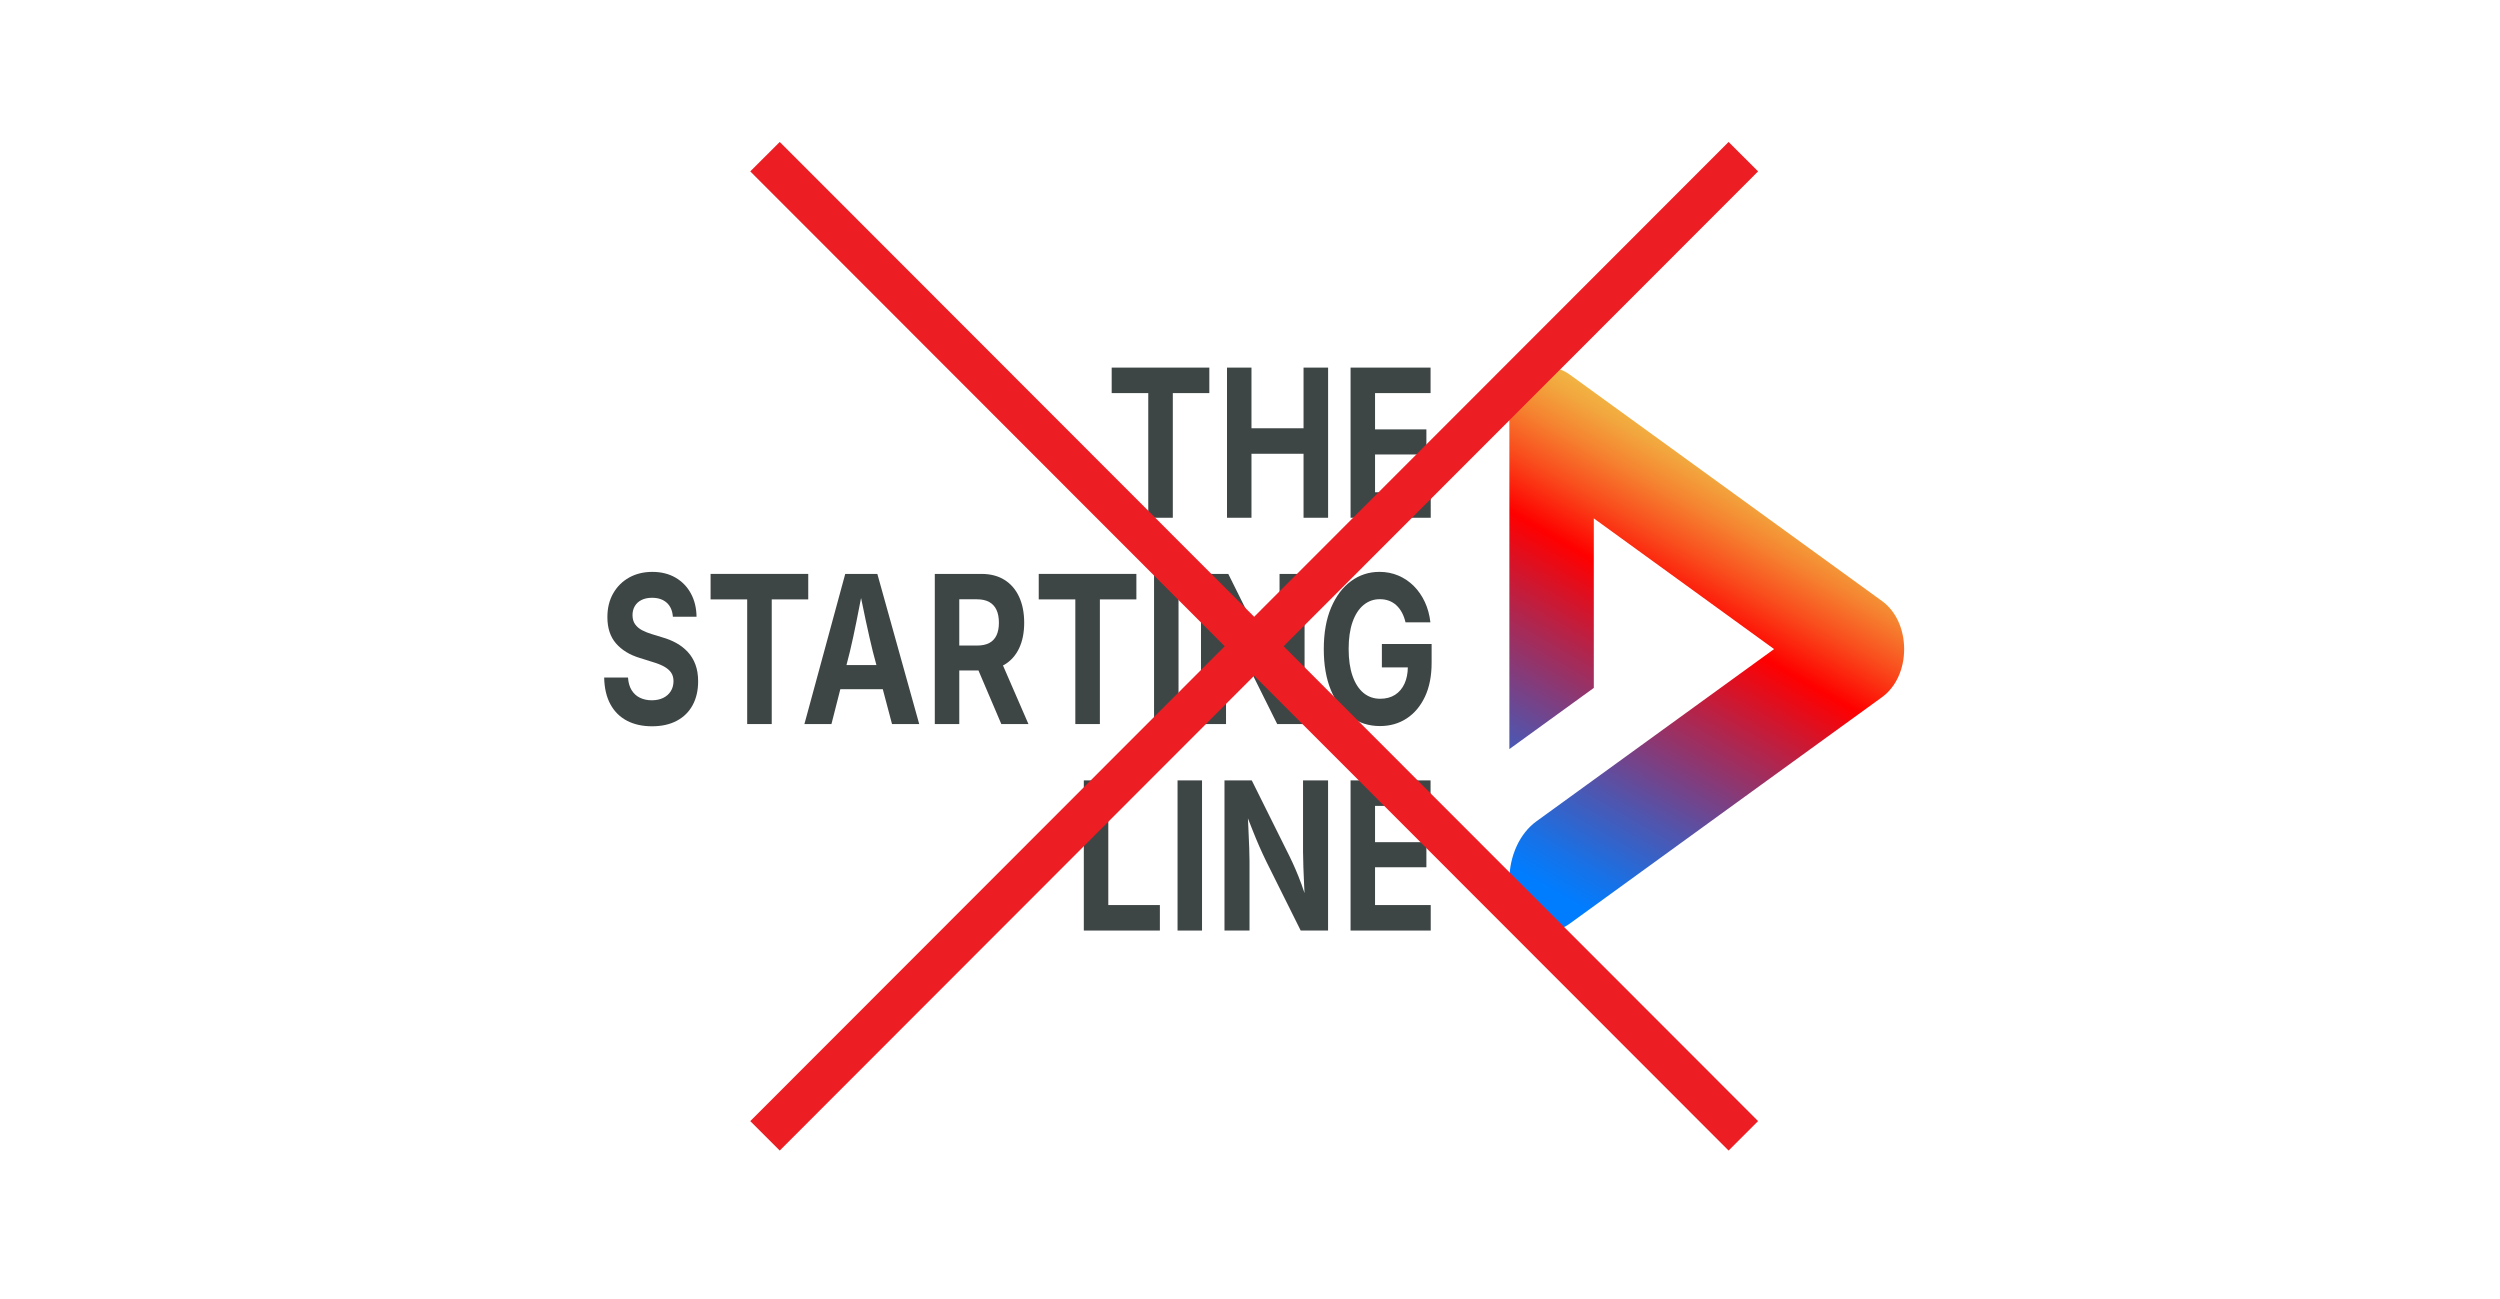 <?xml version="1.0" encoding="UTF-8"?>
<svg id="Layer_1" xmlns="http://www.w3.org/2000/svg" width="105.833mm" height="54.998mm" xmlns:xlink="http://www.w3.org/1999/xlink" version="1.1" viewBox="0 0 300 155.9">
  <!-- Generator: Adobe Illustrator 29.1.0, SVG Export Plug-In . SVG Version: 2.1.0 Build 142)  -->
  <defs>
    <style>
      .st0 {
        fill: url(#linear-gradient);
      }

      .st1 {
        fill: #3e4545;
      }

      .st2 {
        fill: none;
        stroke: #ec1e24;
        stroke-miterlimit: 10;
        stroke-width: 5px;
      }
    </style>
    <linearGradient id="linear-gradient" x1="-633.365" y1="959.901" x2="-684.929" y2="930.13" gradientTransform="translate(1139.152 741.767) rotate(90)" gradientUnits="userSpaceOnUse">
      <stop offset=".08" stop-color="#007dff"/>
      <stop offset=".152" stop-color="#1672e8"/>
      <stop offset=".303" stop-color="#5055ae"/>
      <stop offset=".517" stop-color="#ab2853"/>
      <stop offset=".7" stop-color="red"/>
      <stop offset=".704" stop-color="#fe0200"/>
      <stop offset=".81" stop-color="#f94d1d"/>
      <stop offset=".899" stop-color="#f58531"/>
      <stop offset=".965" stop-color="#f2a73e"/>
      <stop offset="1" stop-color="#f2b443"/>
    </linearGradient>
  </defs>
  <g>
    <path class="st0" d="M183.534,110.845c-1.509-1.093-2.409-3.051-2.409-5.236,0-2.898,1.244-5.599,3.242-7.048l28.23-20.459.294-.212-21.342-15.475-.292-.213v20.347l-10.132,7.341v-39.719c0-2.186.9-4.144,2.409-5.236,1.507-1.094,3.307-1.094,4.816-.001l37.501,27.196c1.658,1.203,2.647,3.357,2.647,5.762s-.99,4.557-2.647,5.761l-37.501,27.196c-1.509,1.093-3.308,1.093-4.816-.001Z"/>
    <g>
      <polygon class="st1" points="133.402 47.172 137.792 47.172 137.792 62.131 140.738 62.131 140.738 47.172 145.12 47.172 145.12 44.112 133.402 44.112 133.402 47.172"/>
      <polygon class="st1" points="156.425 51.392 150.177 51.392 150.177 44.112 147.24 44.112 147.24 62.131 150.177 62.131 150.177 54.452 156.425 54.452 156.425 62.131 159.372 62.131 159.372 44.112 156.425 44.112 156.425 51.392"/>
      <polygon class="st1" points="165.006 59.072 165.006 54.537 171.167 54.537 171.167 51.526 165.006 51.526 165.006 47.172 171.668 47.172 171.668 44.112 162.069 44.112 162.069 62.131 171.688 62.131 171.688 59.072 165.006 59.072"/>
    </g>
    <g>
      <path class="st1" d="M82.544,78.246c-.392-.423-.847-.78-1.367-1.07-.52-.29-1.082-.52-1.685-.69l-1.3-.399c-.398-.121-.773-.272-1.126-.453-.353-.182-.635-.42-.848-.714-.212-.295-.317-.664-.317-1.107,0-.403.091-.762.274-1.076.183-.315.451-.561.804-.738.353-.177.776-.266,1.271-.266.732,0,1.318.198,1.757.593.44.395.685.955.737,1.68h2.84c-.013-1.056-.241-1.989-.684-2.799-.443-.811-1.06-1.443-1.849-1.899-.789-.455-1.714-.683-2.773-.683-1.039,0-1.966.226-2.777.677-.812.452-1.451,1.085-1.916,1.899-.466.814-.699,1.766-.699,2.854,0,1.305.344,2.356,1.031,3.151.686.794,1.636,1.376,2.85,1.747l1.579.496c.526.154.972.331,1.338.532.366.202.647.442.842.72.196.279.294.623.294,1.034,0,.459-.109.863-.327,1.209-.218.347-.522.615-.91.805-.389.189-.846.284-1.372.284s-.998-.101-1.415-.302c-.417-.201-.751-.506-1.002-.913-.25-.407-.395-.914-.433-1.518h-2.86c.025,1.274.276,2.347.751,3.217.475.871,1.138,1.528,1.989,1.971.85.443,1.85.665,2.999.665,1.162,0,2.157-.222,2.985-.665.828-.443,1.46-1.07,1.897-1.881.436-.81.655-1.759.655-2.847,0-.758-.108-1.427-.323-2.008-.215-.58-.518-1.083-.91-1.506Z"/>
      <polygon class="st1" points="96.989 68.868 85.271 68.868 85.271 71.927 89.662 71.927 89.662 86.887 92.608 86.887 92.608 71.927 96.989 71.927 96.989 68.868"/>
      <path class="st1" d="M101.429,68.868l-4.9,18.019h3.244l1.066-4.184h5.096l1.107,4.184h3.264l-5.026-18.019h-3.852ZM101.575,79.812l.413-1.62c.264-1.097.528-2.316.795-3.659.172-.866.356-1.803.545-2.772.196.961.388,1.889.572,2.748.286,1.334.567,2.562.842,3.683l.429,1.62h-3.595Z"/>
      <path class="st1" d="M120.52,79.77c.774-.456,1.364-1.113,1.771-1.972.408-.859.612-1.881.612-3.065,0-1.185-.201-2.217-.602-3.096-.401-.878-.984-1.56-1.748-2.043s-1.691-.725-2.783-.725h-5.594v18.019h2.937v-6.434h2.302l2.743,6.434h3.255l-3.057-7.037c.053-.028.112-.05.164-.08ZM115.114,71.915h2.108c.603,0,1.099.109,1.488.326.388.218.678.534.871.95.192.415.288.929.288,1.542,0,.596-.096,1.099-.288,1.506-.193.407-.481.714-.867.919-.385.206-.879.308-1.483.308h-2.118v-5.55Z"/>
      <polygon class="st1" points="124.648 71.927 129.039 71.927 129.039 86.887 131.985 86.887 131.985 71.927 136.366 71.927 136.366 68.868 124.648 68.868 124.648 71.927"/>
      <rect class="st1" x="138.486" y="68.868" width="2.937" height="18.019"/>
      <path class="st1" d="M153.547,77.515c0,.484.013,1.072.039,1.766.026.693.056,1.419.091,2.177.015.321.031.63.048.936-.122-.373-.244-.726-.366-1.057-.247-.669-.489-1.278-.727-1.826-.238-.548-.472-1.056-.703-1.524l-4.535-9.118h-3.274v18.019h3.004v-8.284c0-.411-.011-.942-.034-1.591-.023-.648-.053-1.372-.091-2.17-.022-.461-.045-.937-.067-1.421.209.533.402,1.021.572,1.451.28.706.547,1.351.804,1.935.257.584.536,1.187.838,1.808l4.121,8.272h3.283v-18.019h-3.004v8.647Z"/>
      <path class="st1" d="M165.825,77.285v2.805h3.115c-.012.736-.141,1.385-.395,1.941-.266.584-.647,1.034-1.141,1.349-.494.314-1.088.471-1.782.471-.77,0-1.437-.234-2.003-.701-.565-.468-1.002-1.147-1.314-2.038-.312-.89-.467-1.972-.467-3.247,0-1.273.157-2.354.472-3.241.314-.887.754-1.562,1.319-2.026.565-.464,1.216-.696,1.954-.696.398,0,.764.063,1.098.187.333.126.631.309.89.551.26.242.482.534.665.876.183.343.325.732.428,1.167h2.985c-.103-.894-.326-1.711-.67-2.449-.344-.737-.786-1.376-1.328-1.917-.543-.54-1.162-.957-1.858-1.251-.697-.294-1.449-.442-2.258-.442-1.258,0-2.391.367-3.398,1.101-1.008.733-1.807,1.792-2.397,3.174-.591,1.383-.886,3.05-.886,5.001,0,1.895.284,3.533.852,4.916.568,1.382,1.357,2.447,2.368,3.193,1.011.746,2.187,1.118,3.529,1.118,1.2,0,2.265-.304,3.197-.913.93-.609,1.662-1.479,2.195-2.612.532-1.133.799-2.489.799-4.07v-2.249h-5.97Z"/>
    </g>
    <g>
      <polygon class="st1" points="132.995 93.647 130.058 93.647 130.058 111.666 139.185 111.666 139.185 108.607 132.995 108.607 132.995 93.647"/>
      <rect class="st1" x="141.306" y="93.647" width="2.937" height="18.019"/>
      <path class="st1" d="M156.366,102.294c0,.484.013,1.072.039,1.766.026.693.056,1.419.091,2.177.015.321.031.63.048.936-.122-.373-.244-.726-.366-1.057-.247-.669-.489-1.278-.727-1.826-.238-.548-.472-1.056-.703-1.524l-4.535-9.118h-3.274v18.019h3.004v-8.284c0-.411-.011-.942-.034-1.591-.023-.648-.053-1.372-.091-2.17-.022-.461-.045-.937-.067-1.421.209.533.402,1.021.572,1.451.28.706.547,1.351.804,1.935.257.584.536,1.187.838,1.808l4.121,8.272h3.283v-18.019h-3.004v8.647Z"/>
      <polygon class="st1" points="165.005 108.607 165.005 104.071 171.167 104.071 171.167 101.06 165.005 101.06 165.005 96.707 171.668 96.707 171.668 93.647 162.068 93.647 162.068 111.666 171.687 111.666 171.687 108.607 165.005 108.607"/>
    </g>
  </g>
  <g>
    <line class="st2" x1="91.8" y1="18.8" x2="209.2" y2="136.3"/>
    <line class="st2" x1="91.8" y1="136.3" x2="209.2" y2="18.8"/>
  </g>
</svg>